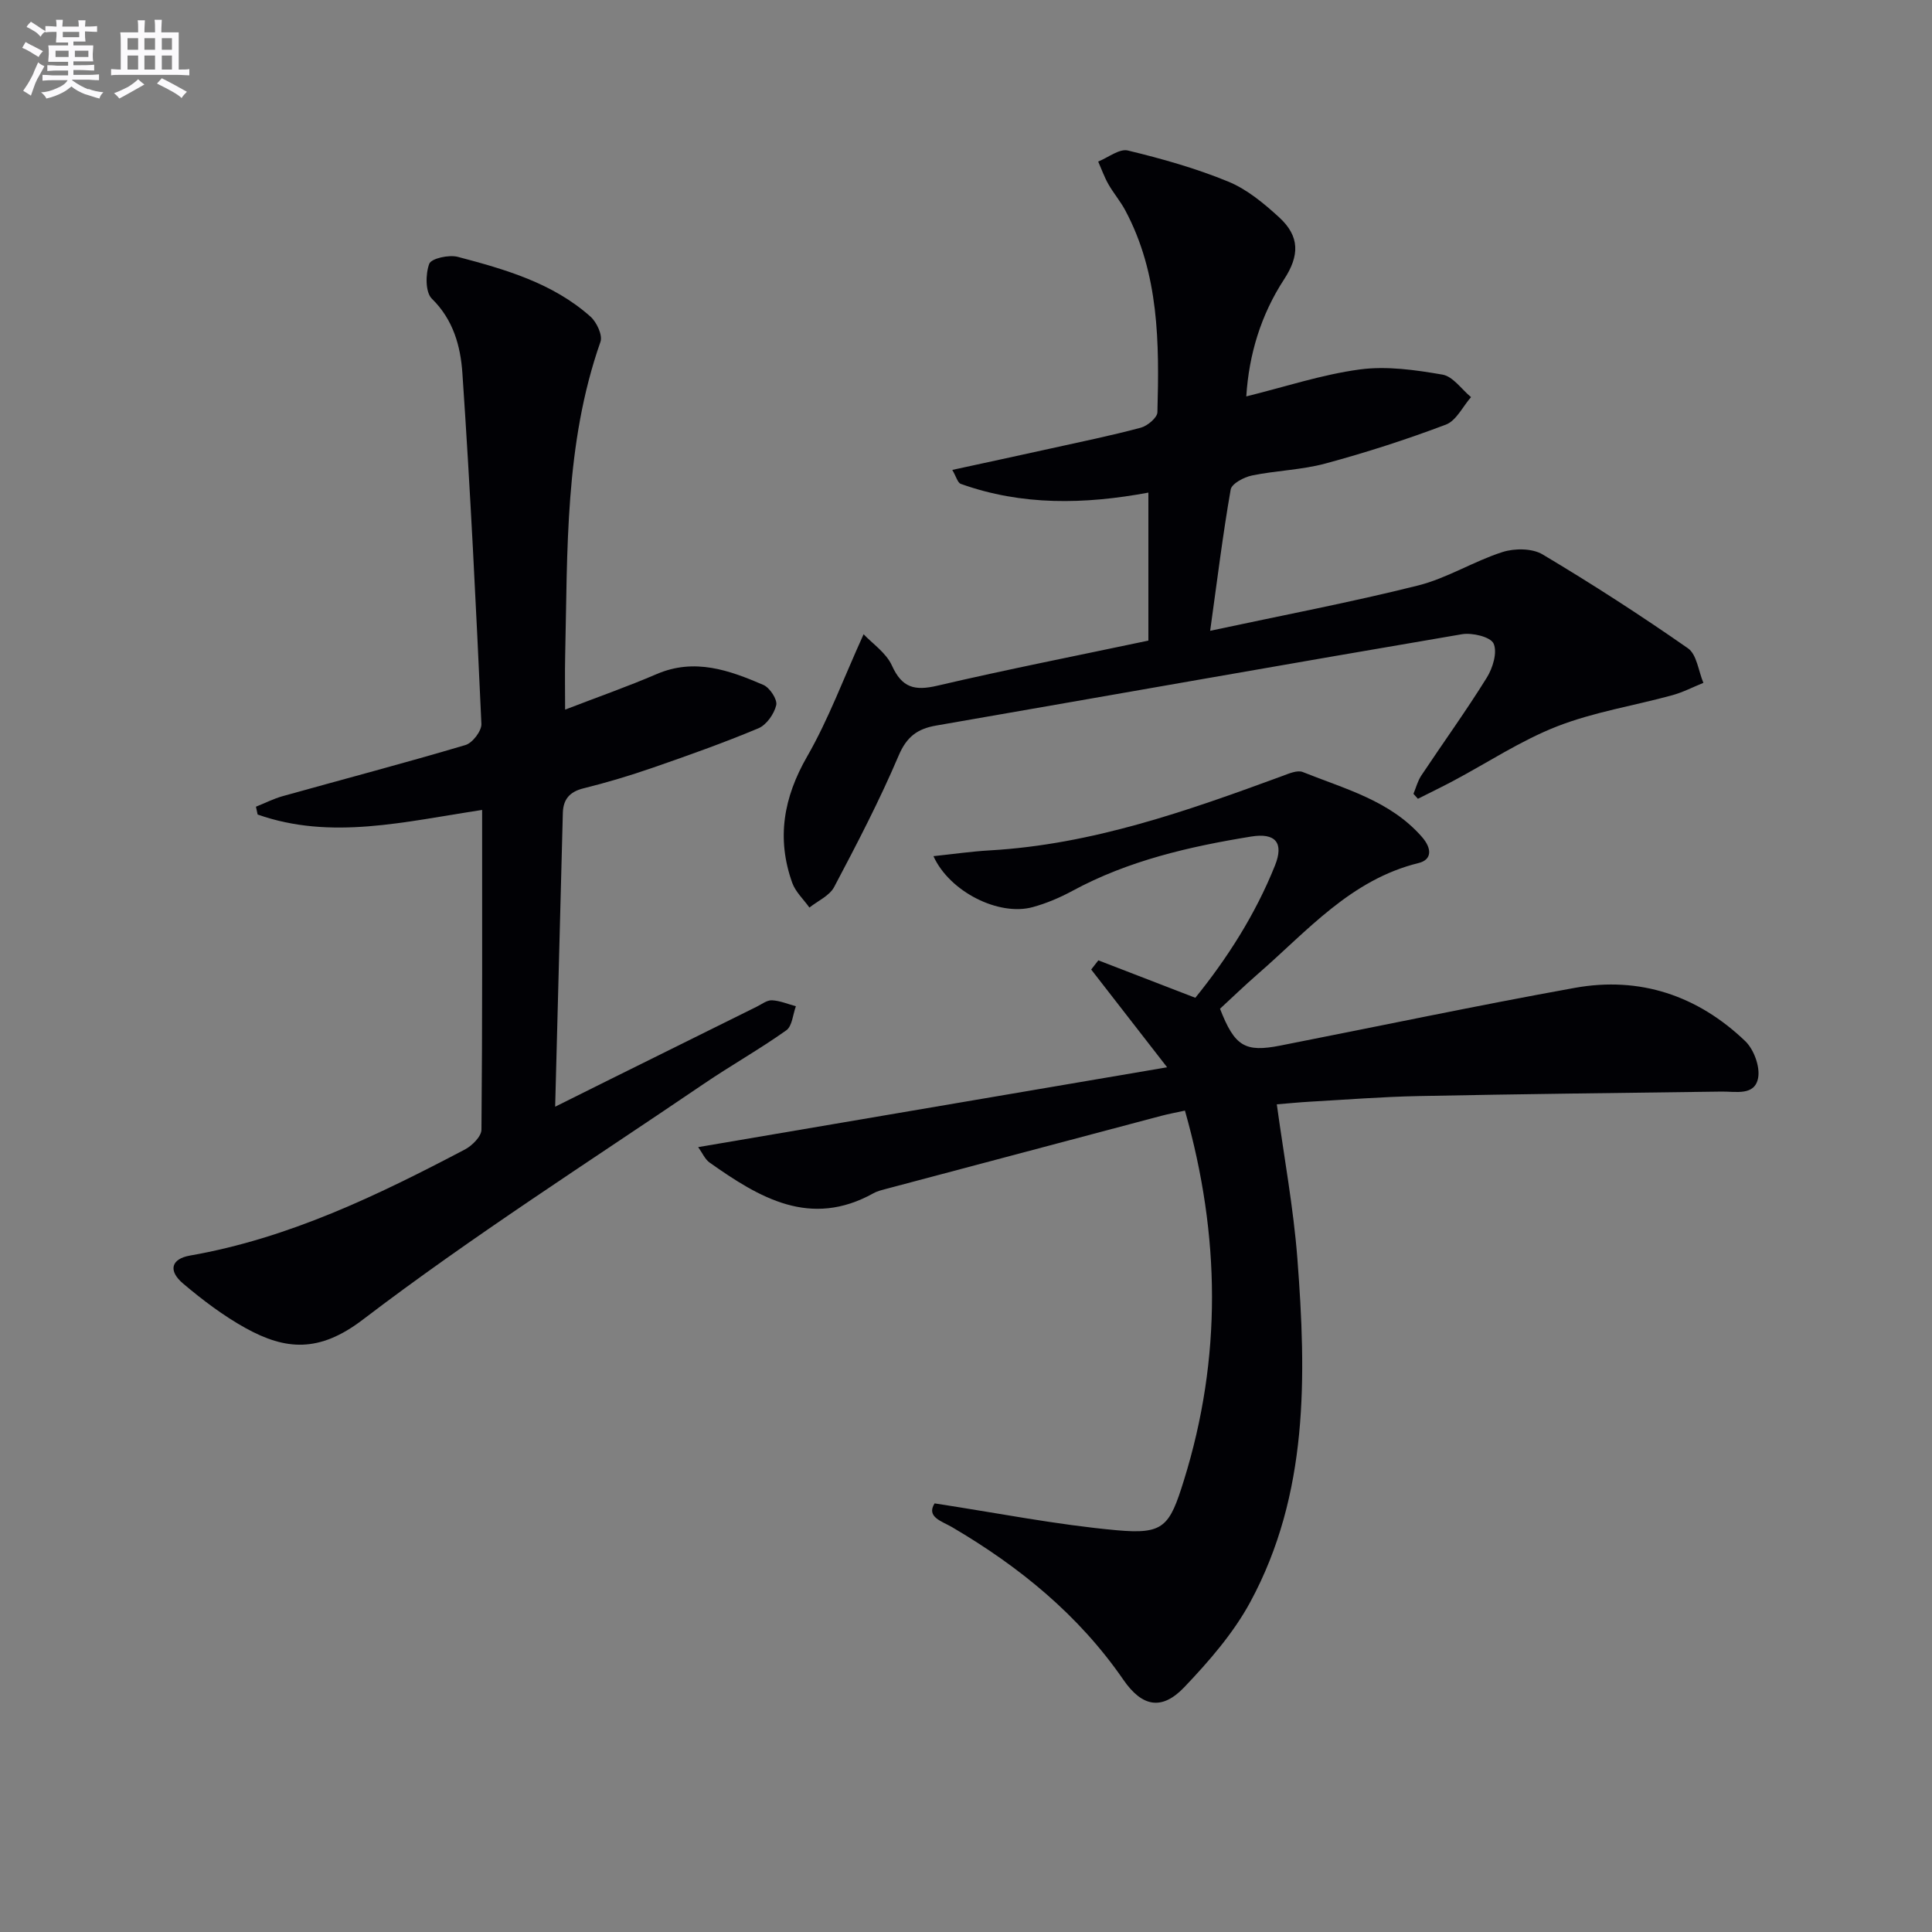 <svg enable-background="new 0 0 400 400" viewBox="0 0 400 400" xmlns="http://www.w3.org/2000/svg"><rect x="0" y="0" width="400" height="400" fill="#808080" stroke="none"/><g fill="#010105"><path d="m193.5 311.26c12.91 1.97 25.24 4.43 37.7 5.56 9.77.89 10.94-.77 13.91-10.32 7.88-25.33 7.57-50.64.22-76.56-1.78.39-3.35.67-4.89 1.08-18.93 5.01-37.85 10.04-56.77 15.07-.96.26-1.97.48-2.83.96-13.07 7.27-23.61.94-33.92-6.35-.96-.68-1.49-1.97-2.37-3.2 32.33-5.5 64.08-10.91 97.09-16.53-5.85-7.53-10.79-13.89-15.72-20.24.49-.63.99-1.27 1.48-1.9 6.48 2.5 12.96 5 20.08 7.75 6.51-8.04 12.42-17.2 16.5-27.41 1.88-4.71.07-6.79-4.95-5.97-12.81 2.08-25.41 4.97-36.99 11.24-2.6 1.41-5.39 2.59-8.23 3.37-7.01 1.92-17.2-3.16-20.55-10.55 4.05-.43 7.87-.98 11.71-1.2 21.17-1.22 40.86-8.17 60.5-15.39 1.36-.5 3.12-1.28 4.25-.83 8.73 3.51 18.07 5.89 24.67 13.43 2.12 2.42 2.09 4.73-.68 5.41-14.06 3.45-23.03 14.06-33.25 22.94-2.76 2.4-5.39 4.95-7.87 7.23 3.04 7.81 5.18 9.07 12.51 7.62 20.32-3.99 40.6-8.27 60.98-11.95 13.45-2.42 25.4 1.61 35.24 11.02 1.79 1.71 3.11 5.29 2.68 7.63-.7 3.76-4.61 2.79-7.55 2.83-20.93.28-41.86.51-62.79.93-7.48.15-14.95.74-22.42 1.16-2.27.13-4.54.36-6.89.55 1.5 10.96 3.45 21.42 4.26 31.96 1.86 24.35 2.34 48.73-9.75 71.08-3.5 6.46-8.54 12.25-13.65 17.62-4.69 4.93-8.78 4.07-12.64-1.54-9.26-13.43-21.55-23.42-35.49-31.6-2.09-1.21-5.37-2.09-3.58-4.9z"/><path d="m99.82 167.69c-15.96 2.4-31.25 6.32-46.48.95-.12-.54-.23-1.08-.35-1.62 1.84-.73 3.63-1.65 5.52-2.18 12.62-3.53 25.3-6.86 37.86-10.59 1.46-.43 3.36-2.92 3.3-4.37-1.1-24.23-2.29-48.47-3.94-72.67-.38-5.5-1.86-11.01-6.32-15.37-1.36-1.33-1.33-5.1-.54-7.22.42-1.12 4.09-1.93 5.92-1.44 9.81 2.59 19.65 5.41 27.46 12.37 1.29 1.15 2.55 3.85 2.07 5.22-7.44 21.17-6.8 43.19-7.31 65.1-.08 3.6-.01 7.2-.01 11.05 6.68-2.58 12.91-4.76 18.96-7.36 7.85-3.37 15.02-.8 22.08 2.24 1.33.57 2.94 3.02 2.67 4.19-.43 1.83-2.02 4.1-3.7 4.8-7.18 3.01-14.54 5.62-21.9 8.17-4.7 1.63-9.49 3.06-14.32 4.26-2.88.71-4.19 2.31-4.26 5.1-.53 19.95-1.05 39.9-1.59 60.81 4.29-2.14 7.79-3.88 11.29-5.62 10.14-5.03 20.28-10.06 30.43-15.08 1.04-.51 2.13-1.38 3.17-1.33 1.66.08 3.3.79 4.95 1.23-.63 1.71-.76 4.12-1.99 4.99-5.55 3.94-11.51 7.29-17.14 11.12-23.65 16.08-47.84 31.47-70.55 48.79-9.01 6.87-15.95 6.32-24.23 1.75-4.61-2.55-8.91-5.81-12.95-9.22-3.17-2.68-2.48-5.13 1.42-5.81 20.43-3.57 38.8-12.44 56.91-21.96 1.5-.79 3.41-2.69 3.43-4.09.2-21.8.14-43.61.14-66.21z"/><path d="m292.64 164.35c.53-1.26.87-2.64 1.61-3.76 4.51-6.78 9.29-13.39 13.58-20.3 1.24-1.99 2.22-5.25 1.4-7.05-.64-1.39-4.42-2.29-6.55-1.93-36.31 6.18-72.58 12.61-108.87 18.91-3.87.67-6.1 2.31-7.76 6.23-3.95 9.28-8.63 18.27-13.35 27.2-.96 1.81-3.37 2.86-5.12 4.25-1.21-1.7-2.88-3.24-3.56-5.13-3.27-9.17-1.81-17.63 3.09-26.15 4.42-7.68 7.52-16.13 11.69-25.31 1.82 1.94 4.67 3.84 5.87 6.5 2.08 4.61 4.72 5.25 9.38 4.16 14.48-3.38 29.08-6.25 43.71-9.34 0-10.23 0-20.17 0-30.64-13.26 2.46-26.21 2.72-38.84-1.81-.66-.24-.95-1.52-1.76-2.89 7.03-1.53 13.59-2.93 20.13-4.38 6.31-1.4 12.66-2.69 18.9-4.36 1.38-.37 3.41-2.07 3.44-3.2.39-14.33.37-28.66-6.66-41.81-1.01-1.89-2.44-3.55-3.5-5.42-.84-1.48-1.41-3.11-2.1-4.67 2.06-.83 4.38-2.71 6.14-2.29 7.05 1.7 14.1 3.69 20.79 6.44 3.88 1.59 7.38 4.51 10.54 7.4 4.3 3.95 4.22 7.92 1.02 12.83-4.81 7.37-7.28 15.55-7.83 24.24 7.96-1.96 15.63-4.52 23.5-5.58 5.58-.75 11.5.1 17.12 1.07 2.17.37 3.95 3.04 5.91 4.66-1.71 1.95-3.06 4.88-5.2 5.69-8.17 3.09-16.52 5.78-24.96 8.06-4.93 1.33-10.18 1.44-15.21 2.48-1.65.34-4.17 1.68-4.39 2.9-1.62 9.26-2.77 18.61-4.25 29.25 15.06-3.23 29.15-5.9 43.04-9.38 6.02-1.51 11.51-5.01 17.47-6.92 2.51-.81 6.17-.8 8.32.49 10.25 6.11 20.3 12.6 30.09 19.43 1.84 1.28 2.17 4.72 3.2 7.16-2.16.87-4.25 1.96-6.48 2.57-7.93 2.17-16.18 3.46-23.79 6.43-7.53 2.94-14.41 7.52-21.6 11.34-2.39 1.27-4.83 2.44-7.24 3.66-.28-.33-.6-.68-.92-1.03z"/></g><path d="m6.8 9.5c.6.3 1.3.7 2.1 1.1-.4.4-.7.8-.9 1.2-.7-.4-1.3-.8-1.8-1.1s-1.1-.6-1.6-.8c.2-.4.5-.8.7-1.2.4.2.8.5 1.5.8zm.9 6.9c-.3.6-.5 1.1-.7 1.7s-.4 1.1-.6 1.7c-.6-.4-1.1-.7-1.6-1 .7-1 1.2-1.8 1.5-2.4.3-.5.6-1.1.8-1.7.3-.6.5-1.2.8-1.8.3.3.8.6 1.3.8-.7 1.3-1.2 2.2-1.5 2.7zm.1-11c.4.3 1 .7 1.7 1.1-.5.2-.8.6-1.1 1.1-.5-.6-1-1-1.4-1.2s-.9-.6-1.5-.8c.2-.4.5-.7.9-1.1.5.3.9.6 1.4.9zm10.5 13c1 .4 2 .6 3.1.7-.4.4-.7.8-.8 1.3-.9-.2-1.9-.6-3-.9-1-.4-2-.9-2.8-1.6-.5.4-1.1.9-1.9 1.3s-1.9.9-3.3 1.2c-.1-.3-.5-.8-1.1-1.3 1 0 2.1-.3 3.2-.8 1.2-.5 1.9-1 2.3-1.7h-3.2c-.4 0-1 0-2 .1v-1.2c1 0 1.7.1 2 .1h3.3v-1h-2.3c-.2 0-.9 0-2 .1v-1.2c1.2 0 1.9.1 2 .1h2.3v-.8h-4.1c0-.7.1-1.2.1-1.6 0-.5 0-1.1-.1-1.8h4.1v-.6h-2.5c0-.6.1-1.1.1-1.6v-.6h-.5c-.4 0-1 0-1.8.1v-1.3c1.2 0 1.9.1 2.1.1h.2c0-.3 0-.8-.1-1.4h1.4c0 .6-.1 1-.1 1.4h3.4c0-.4 0-.8-.1-1.3h1.5c0 .4-.1.9-.1 1.3.7 0 1.5 0 2.5-.1v1.2c-1 0-1.8-.1-2.5-.1v.6c0 .3 0 .8.1 1.5h-2.5v.8h4.1c0 .7-.1 1.3-.1 1.8s0 1 .1 1.5h-4.1v.8h1.4c.8 0 1.8 0 2.9-.1v1.2c-1 0-1.9-.1-2.8-.1h-1.5v1h3.2c.3 0 1 0 2.1-.1v1.2c-1.1 0-1.8-.1-2.1-.1h-3.4l-.1.1c1.4 1 2.4 1.5 3.4 1.9zm-4.1-6.6v-1.3h-2.7v1.3zm2.2-4.1v-1.1h-3.4v1.1zm1.9 4.1v-1.3h-2.8v1.3z" fill="#fbfafc"/><path d="m37 6.7v2.3 5.4c1 0 1.8 0 2.2-.1v1.3c-.6 0-1.5-.1-2.5-.1h-11.9c-.7 0-1.3 0-1.8.1v-1.3c.5 0 1.1.1 2 .1v-5.2c0-1 0-1.8-.1-2.5h3.7c0-1.3 0-2.1-.1-2.5h1.5c0 .4-.1 1.3-.1 2.5h2.2c0-1.2 0-2.1-.1-2.6h1.5c0 .4-.1 1.3-.1 2.6zm-12.3 13.7c-.3-.4-.7-.8-1.1-1.1 1.1-.4 2.1-.9 2.9-1.3.8-.5 1.5-1 2.1-1.6.4.4.9.8 1.3 1.1-2.5 1.4-4.2 2.4-5.2 2.9zm3.9-10.1v-2.4h-2.2v2.4zm0 4.1v-2.9h-2.2v2.9zm3.5-4.1v-2.4h-2.2v2.4zm0 4.1v-2.9h-2.2v2.9zm.4 2.9 1-1.1c.6.3 1.4.7 2.5 1.3s2 1.1 2.7 1.5c-.4.4-.8.8-1.1 1.3-.8-.8-2.5-1.7-5.1-3zm3.1-7v-2.4h-2.1v2.4zm0 4.1v-2.9h-2.1v2.9z" fill="#fbfafc"/></svg>
